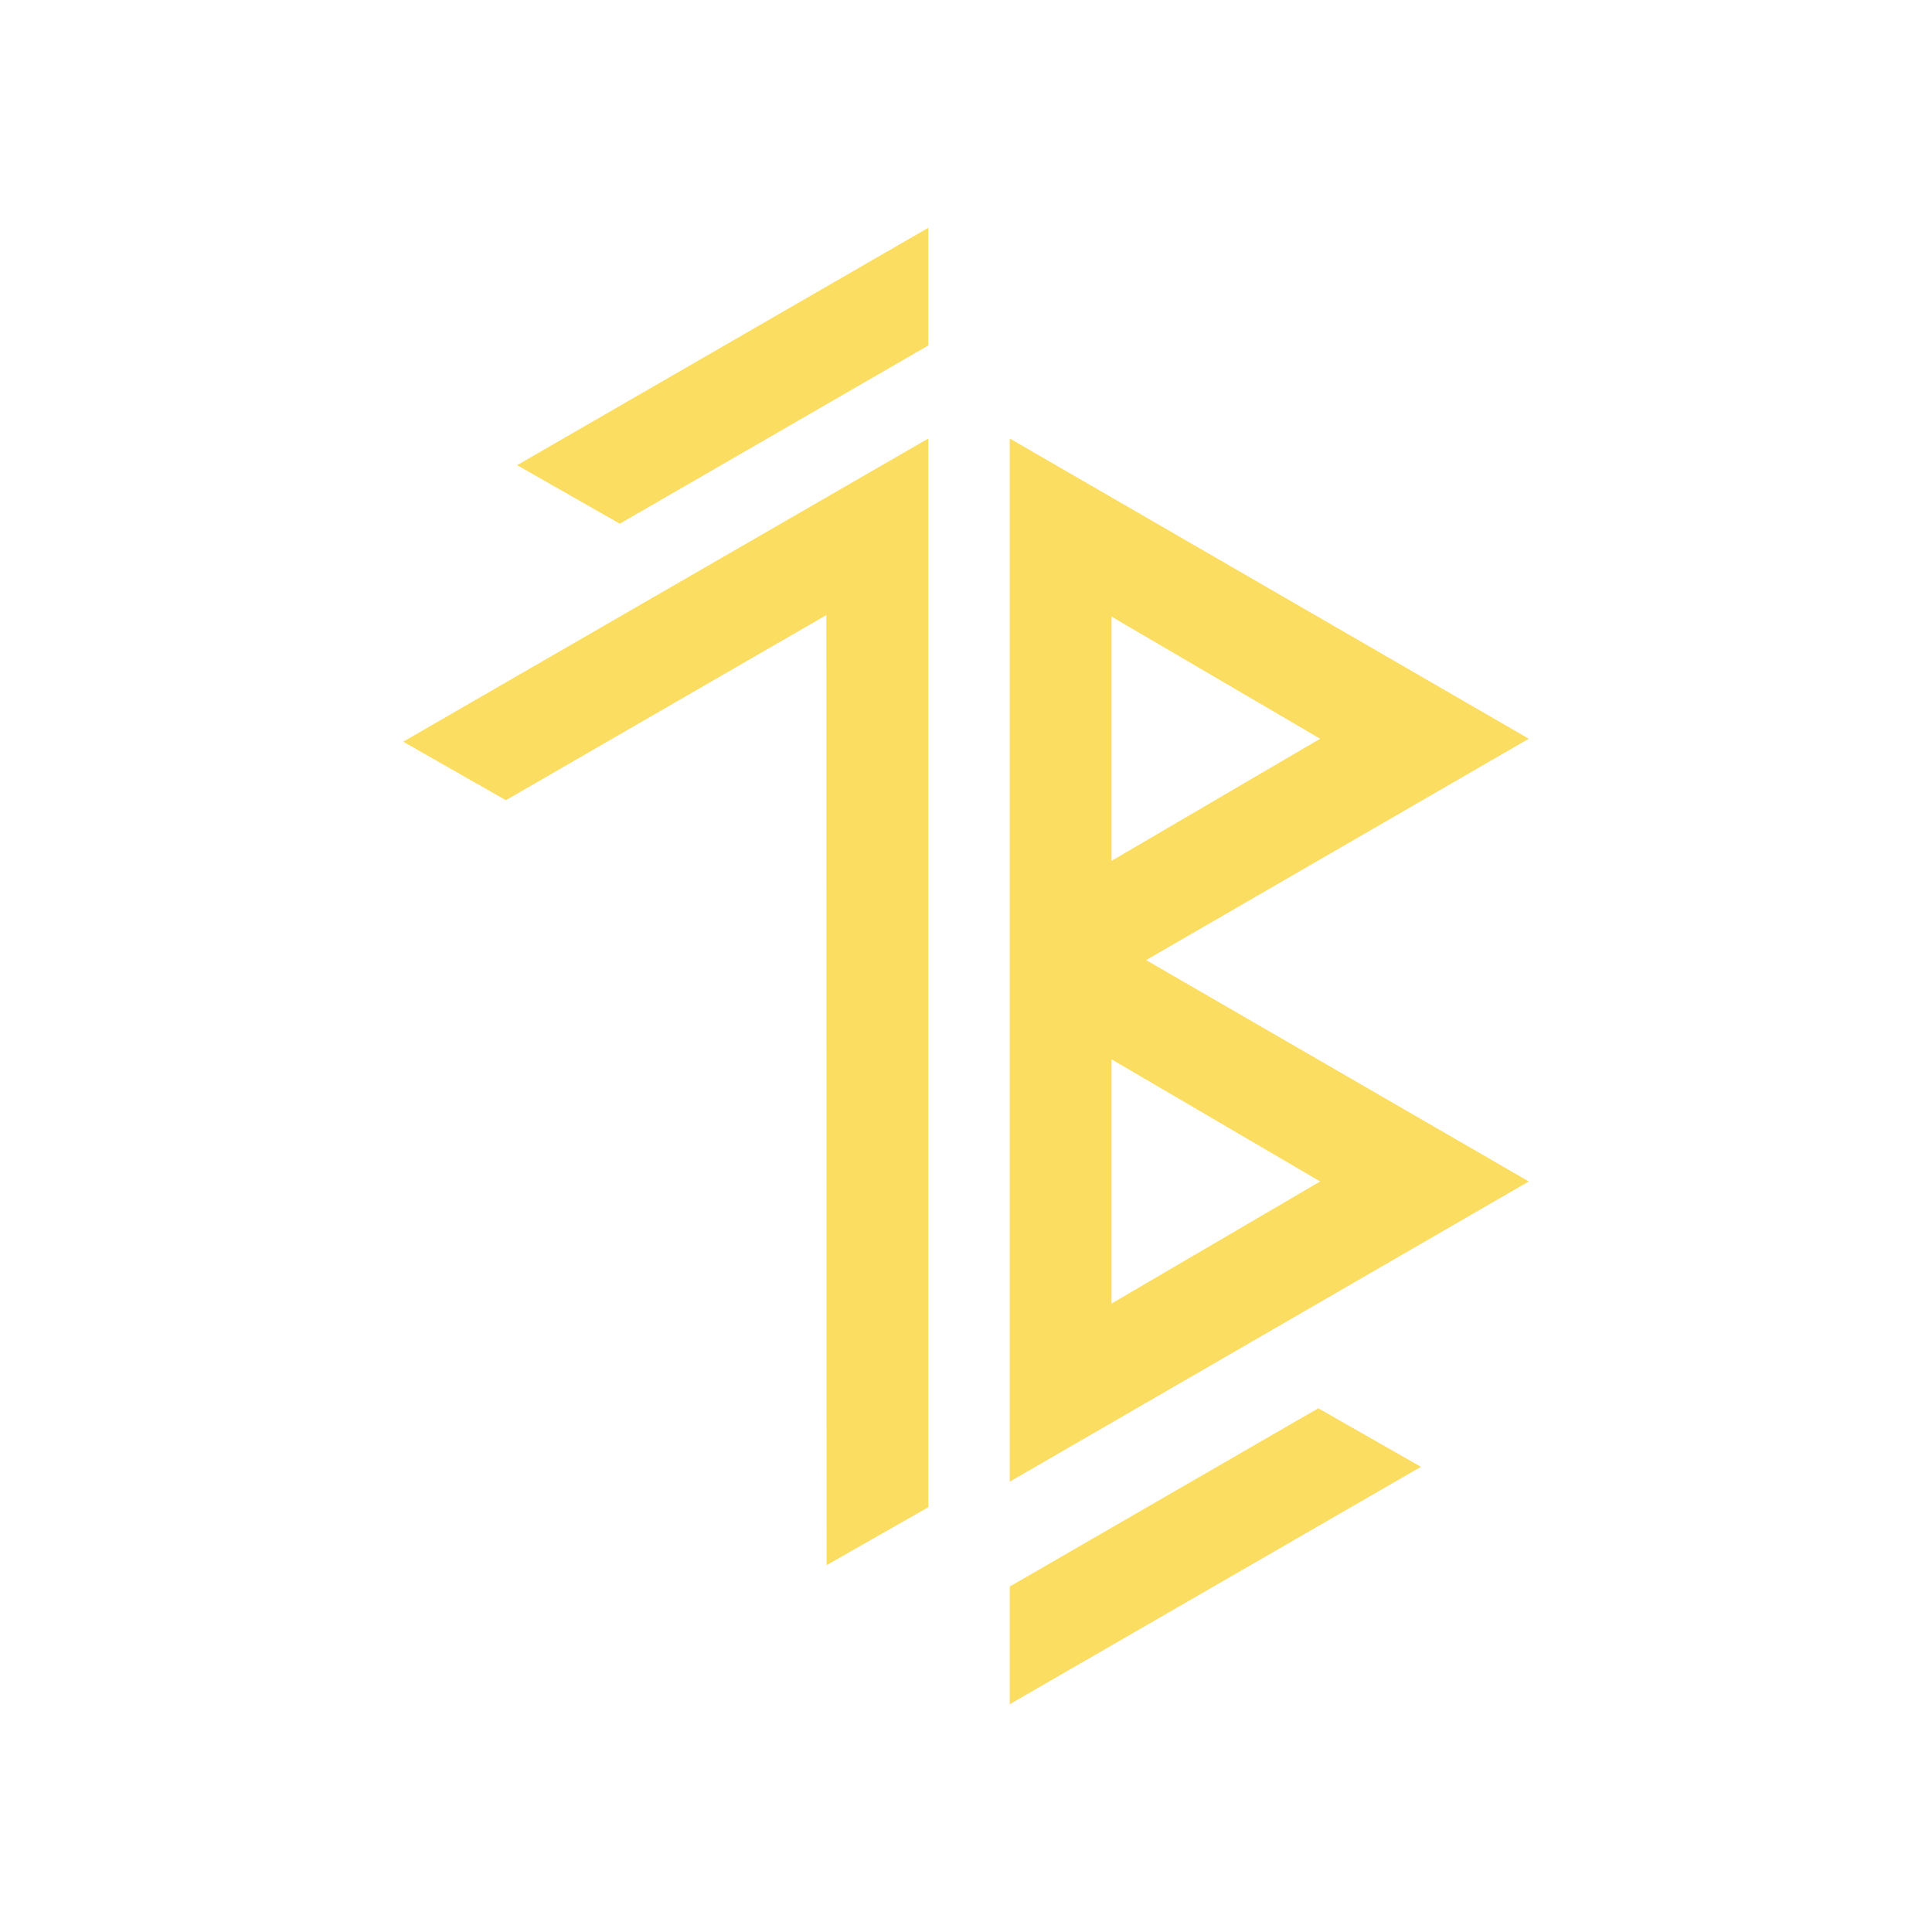 <svg xmlns="http://www.w3.org/2000/svg" xmlns:xlink="http://www.w3.org/1999/xlink" width="512" height="512" viewBox="0 0 512 512"><defs><clipPath id="b"><rect width="512" height="512"/></clipPath></defs><g id="a" clip-path="url(#b)"><g transform="translate(-22.933 -30.081)"><path d="M0,276.456H0V0L137.552,79.567,36.137,138.229l101.415,58.663L0,276.455ZM26.971,164.525v64.73L82.262,196.89,26.971,164.525Zm0-117.323v64.73L82.262,79.567,26.971,47.2Z" transform="translate(290.529 146.287)" fill="#fbdd62"/><path d="M112.138,46.8,27.209,95.859,0,80.348,139.168,0V283.219L112.2,298.581Z" transform="translate(129.785 146.288)" fill="#fbdd62"/><path d="M27.208,78.426h0L0,62.914,108.971,0V31.192L27.208,78.426Z" transform="translate(399.5 481.718) rotate(180)" fill="#fbdd62"/><path d="M27.208,78.426h0L0,62.914,108.971,0V31.192L27.208,78.426Z" transform="translate(159.981 90.444)" fill="#fbdd62"/></g></g></svg>